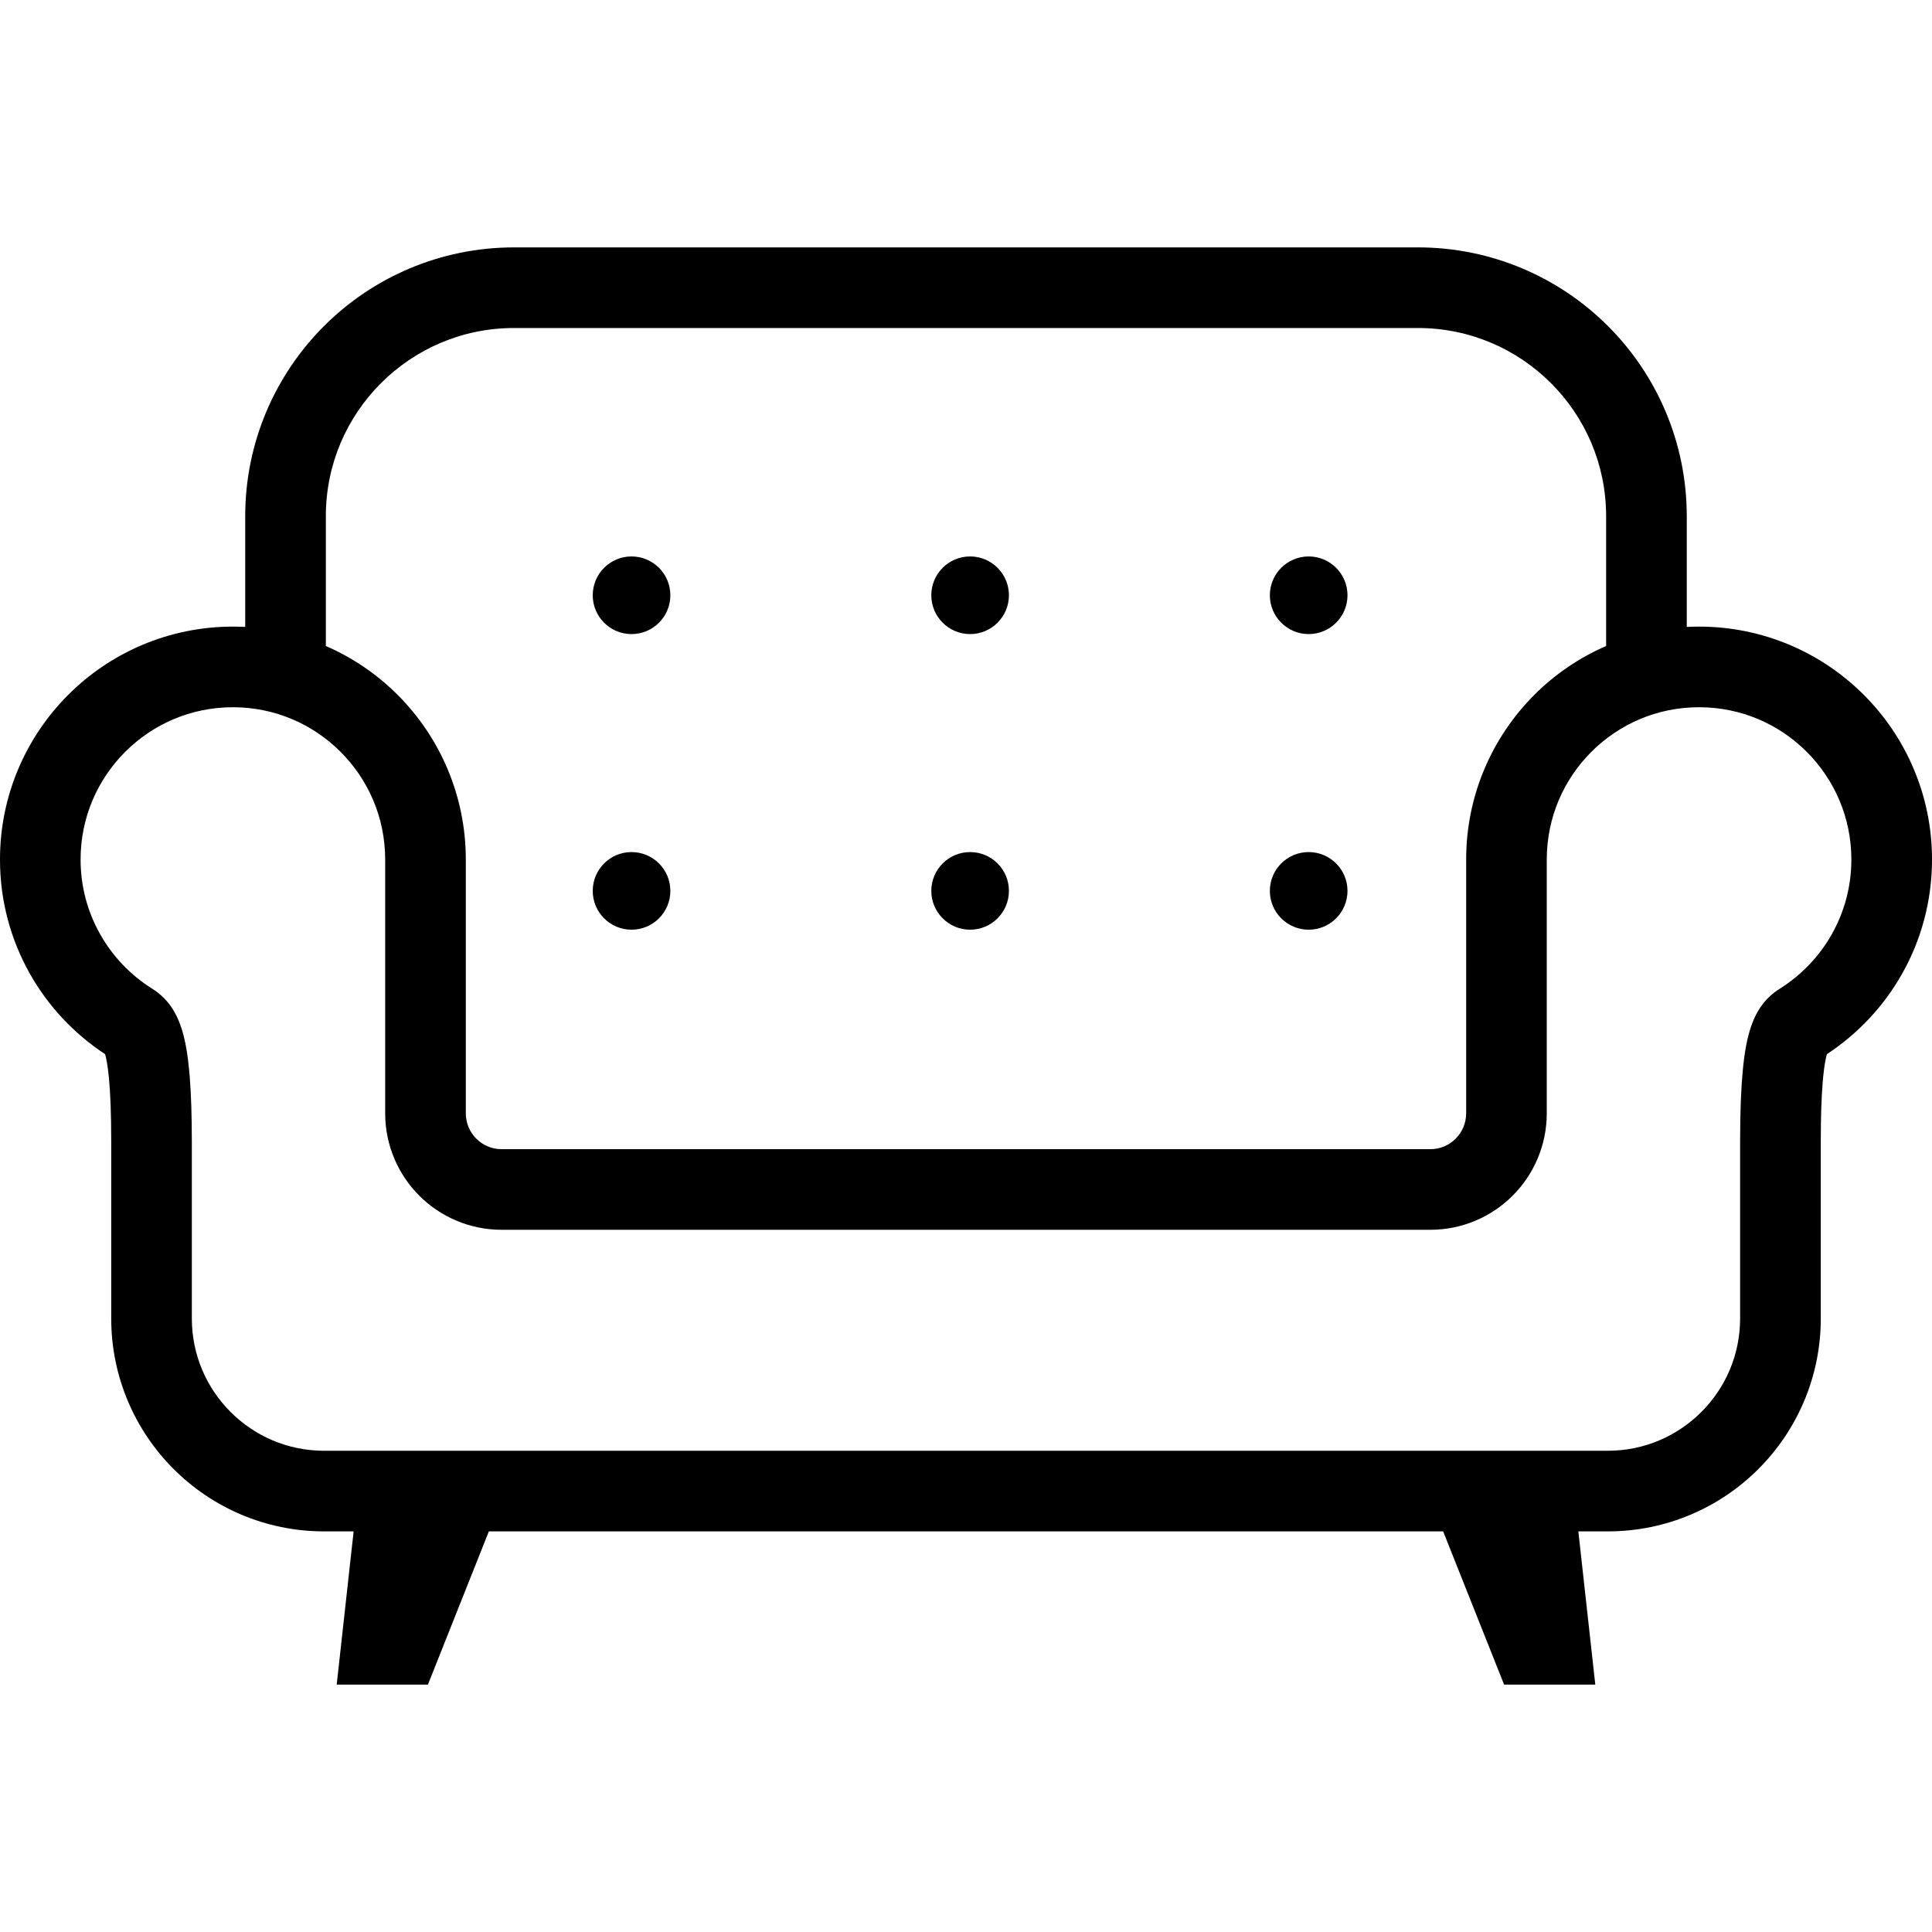 ﻿<svg viewBox="0 0 512 512" xmlns="http://www.w3.org/2000/svg"><path d="m493.92 184.14c-11.13-11.157-26.639-18.083-43.65-18.083-1.086 0-2.179 0.027-3.259 0.087v-29.334c0-19.646-7.992-37.522-20.865-50.382-12.861-12.874-30.743-20.872-50.388-20.866h-239.52c-19.646-6e-3 -37.528 7.992-50.388 20.866-12.874 12.86-20.866 30.736-20.866 50.382v29.334c-1.079-0.06-2.172-0.087-3.258-0.087-17.017 0-32.512 6.926-43.649 18.083-11.152 11.137-18.092 26.633-18.078 43.643-0.014 10.956 2.876 21.328 7.918 30.266 4.848 8.609 11.714 15.904 19.941 21.322 0.275 0.965 0.704 3.01 1.006 6.282 0.368 3.815 0.61 9.3 0.61 16.843v46.902c-7e-3 15.542 6.336 29.73 16.534 39.908 10.178 10.198 24.359 16.535 39.915 16.528h7.791l-4.486 40.599h24.178l16.145-40.599h252.9l16.146 40.599h24.172l-4.492-40.599h7.798c15.556 7e-3 29.737-6.33 39.915-16.528 10.199-10.178 16.542-24.366 16.535-39.908v-46.902c0-6.611 0.181-11.626 0.482-15.34 0.215-2.776 0.49-4.822 0.771-6.216 0.134-0.691 0.255-1.207 0.369-1.576 8.227-5.411 15.086-12.706 19.934-21.315 5.042-8.938 7.925-19.31 7.918-30.266 0.014-17.01-6.925-32.506-18.075-43.643zm-407.57-47.33c0-13.812 5.565-26.21 14.61-35.268 9.058-9.045 21.463-14.61 35.275-14.617h239.52c13.812 6e-3 26.217 5.572 35.275 14.617 9.045 9.058 14.604 21.456 14.61 35.268v34.383c-7.154 3.111-13.604 7.523-19.015 12.947-11.15 11.137-18.09 26.633-18.076 43.643v67.258c-0.014 2.655-1.052 4.968-2.783 6.725-1.756 1.73-4.063 2.776-6.725 2.776h-246.09c-2.662 0-4.969-1.046-6.725-2.776-1.73-1.757-2.776-4.07-2.783-6.725v-67.258c7e-3 -17.01-6.919-32.506-18.076-43.643-5.418-5.424-11.862-9.836-19.015-12.947v-34.383zm399.11 110.75c-3.292 5.84-8.019 10.802-13.678 14.375-0.469 0.295-1.288 0.825-2.212 1.609-0.798 0.677-1.663 1.549-2.421 2.541-1.347 1.75-2.34 3.748-3.07 5.86-1.093 3.198-1.743 6.766-2.213 11.593-0.462 4.82-0.717 10.909-0.717 18.955v46.902c-7e-3 9.715-3.902 18.412-10.272 24.795-6.376 6.37-15.086 10.272-24.809 10.279h-340.15c-9.723-7e-3 -18.432-3.91-24.808-10.279-6.37-6.383-10.265-15.08-10.272-24.795v-46.902c-7e-3 -7.007-0.194-12.532-0.55-17.024-0.268-3.366-0.616-6.162-1.093-8.609-0.724-3.647-1.69-6.665-3.433-9.454-0.858-1.368-1.944-2.622-3.004-3.561-1.052-0.952-2.025-1.576-2.555-1.911-5.665-3.574-10.392-8.536-13.671-14.375-3.298-5.854-5.176-12.552-5.176-19.78 7e-3 -11.177 4.506-21.201 11.821-28.537 7.342-7.322 17.359-11.814 28.543-11.82 11.178 6e-3 21.195 4.499 28.537 11.82 7.315 7.336 11.814 17.36 11.821 28.537v67.258c-7e-3 8.495 3.473 16.273 9.038 21.831 5.552 5.565 13.336 9.045 21.832 9.038h246.09c8.495 7e-3 16.28-3.474 21.825-9.038 5.572-5.558 9.052-13.336 9.045-21.831v-67.258c7e-3 -11.177 4.506-21.201 11.821-28.537 7.342-7.322 17.359-11.814 28.537-11.82 11.184 6e-3 21.201 4.499 28.543 11.82 7.315 7.336 11.814 17.36 11.821 28.537-2e-3 7.229-1.88 13.927-5.172 19.781z"/><path d="m167.36 168.04c5.686 0 10.292-4.613 10.292-10.285 0-5.686-4.606-10.293-10.292-10.293-5.68 0-10.279 4.606-10.279 10.293 0 5.672 4.599 10.285 10.279 10.285z"/><path d="m346.81 168.04c5.68 0 10.292-4.613 10.292-10.285 0-5.686-4.612-10.293-10.292-10.293-5.679 0-10.285 4.606-10.285 10.293 0 5.672 4.606 10.285 10.285 10.285z"/><path d="m167.36 246.38c5.686 0 10.292-4.606 10.292-10.292 0-5.679-4.606-10.279-10.292-10.279-5.68 0-10.279 4.6-10.279 10.279 0 5.686 4.599 10.292 10.279 10.292z"/><path d="m346.81 246.38c5.68 0 10.292-4.606 10.292-10.292 0-5.679-4.612-10.279-10.292-10.279-5.679 0-10.285 4.6-10.285 10.279 0 5.686 4.606 10.292 10.285 10.292z"/><path d="m257.09 168.04c5.68 0 10.286-4.613 10.286-10.285 0-5.686-4.606-10.293-10.286-10.293-5.679 0-10.285 4.606-10.285 10.293 0 5.672 4.606 10.285 10.285 10.285z"/><path d="m257.09 246.38c5.68 0 10.286-4.606 10.286-10.292 0-5.679-4.606-10.279-10.286-10.279-5.679 0-10.285 4.6-10.285 10.279 0 5.686 4.606 10.292 10.285 10.292z"/></svg>